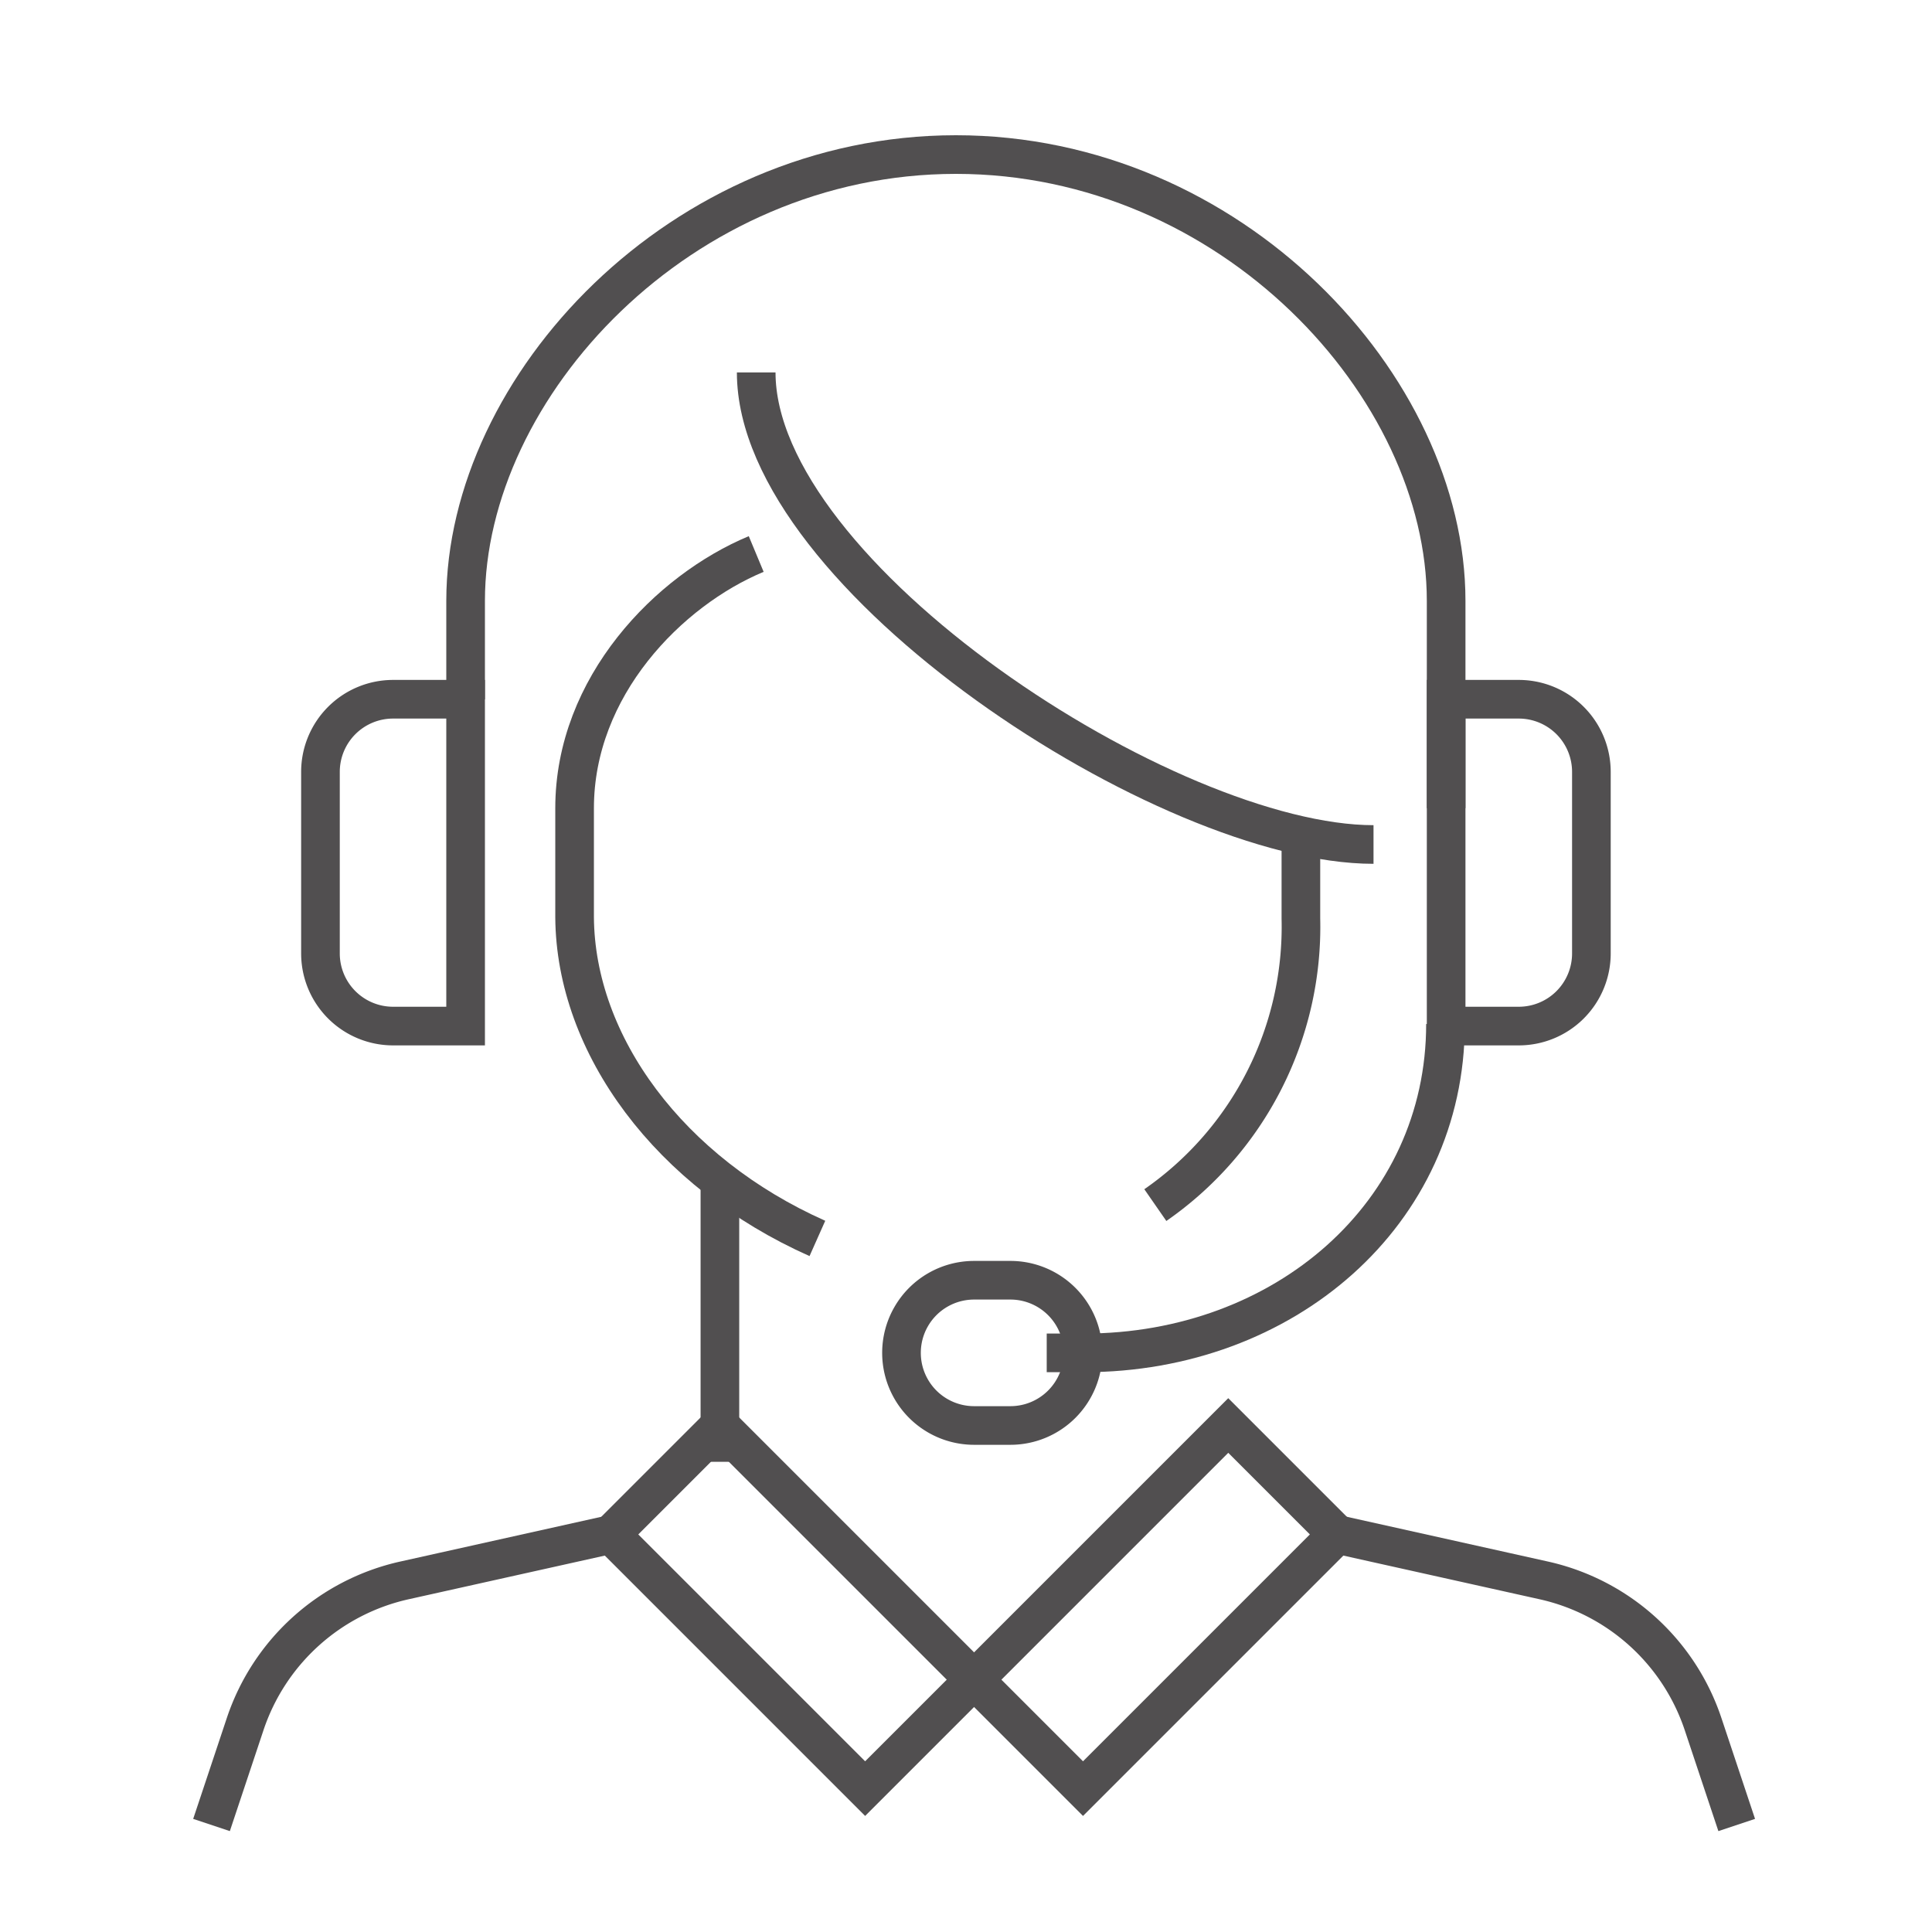 <svg xmlns="http://www.w3.org/2000/svg" xmlns:xlink="http://www.w3.org/1999/xlink" width="100" height="100" viewBox="0 0 100 100">
  <defs>
    <clipPath id="clip-path">
      <rect id="長方形_47" data-name="長方形 47" width="100" height="100" fill="none"/>
    </clipPath>
    <clipPath id="clip-path-2">
      <rect id="長方形_46" data-name="長方形 46" width="80.837" height="87.774" fill="none"/>
    </clipPath>
  </defs>
  <g id="マスクグループ_21" data-name="マスクグループ 21" clip-path="url(#clip-path)">
    <g id="グループ_50" data-name="グループ 50" transform="translate(10 7)">
      <g id="グループ_49" data-name="グループ 49" clip-path="url(#clip-path-2)">
        <path id="パス_125" data-name="パス 125" d="M64.852,34.831V24.1C64.852,13,53.721,1,39.479,1S14.1,13,14.1,24.1v5.1" fill="none" stroke="#514f50" stroke-miterlimit="10" stroke-width="2"/>
        <path id="パス_126" data-name="パス 126" d="M57.334,36.711v3.825A17.532,17.532,0,0,1,49.8,55.376" fill="none" stroke="#514f50" stroke-miterlimit="10" stroke-width="2"/>
        <path id="パス_127" data-name="パス 127" d="M29.141,12.277c0,10.544,21.314,24.434,31.952,24.434" fill="none" stroke="#514f50" stroke-miterlimit="10" stroke-width="2"/>
        <path id="パス_128" data-name="パス 128" d="M29.141,21.675c-4.519,1.883-9.4,6.849-9.4,13.157V40.47c.043,6.615,4.915,13.224,12.567,16.631" fill="none" stroke="#514f50" stroke-miterlimit="10" stroke-width="2"/>
        <path id="パス_129" data-name="パス 129" d="M46.057,63.024A3.759,3.759,0,0,1,42.3,66.783h-1.88a3.759,3.759,0,1,1,0-7.518H42.3A3.759,3.759,0,0,1,46.057,63.024Z" fill="none" stroke="#514f50" stroke-miterlimit="10" stroke-width="2"/>
        <path id="パス_130" data-name="パス 130" d="M44.178,63.024h1.94c10.347,0,18.7-7.19,18.7-17.021" fill="none" stroke="#514f50" stroke-miterlimit="10" stroke-width="2"/>
        <path id="パス_131" data-name="パス 131" d="M68.611,29.193H64.852V46.109h3.759A3.759,3.759,0,0,0,72.37,42.35v-9.4A3.759,3.759,0,0,0,68.611,29.193Z" fill="none" stroke="#514f50" stroke-miterlimit="10" stroke-width="2"/>
        <path id="パス_132" data-name="パス 132" d="M10.346,29.193H14.1V46.109H10.346A3.759,3.759,0,0,1,6.587,42.35v-9.4A3.759,3.759,0,0,1,10.346,29.193Z" fill="none" stroke="#514f50" stroke-miterlimit="10" stroke-width="2"/>
        <line id="線_65" data-name="線 65" y2="15.036" transform="translate(27.262 53.627)" fill="none" stroke="#514f50" stroke-miterlimit="10" stroke-width="2"/>
        <rect id="長方形_44" data-name="長方形 44" width="7.974" height="18.606" transform="translate(21.623 72.422) rotate(-45)" fill="none" stroke="#514f50" stroke-miterlimit="10" stroke-width="2"/>
        <rect id="長方形_45" data-name="長方形 45" width="18.606" height="7.974" transform="translate(40.418 79.94) rotate(-45)" fill="none" stroke="#514f50" stroke-miterlimit="10" stroke-width="2"/>
        <path id="パス_133" data-name="パス 133" d="M21.623,72.422,10.94,74.8a11.276,11.276,0,0,0-8.252,7.442l-1.74,5.22" fill="none" stroke="#514f50" stroke-miterlimit="10" stroke-width="2"/>
        <path id="パス_134" data-name="パス 134" d="M59.214,72.422,69.9,74.8a11.276,11.276,0,0,1,8.252,7.442l1.74,5.22" fill="none" stroke="#514f50" stroke-miterlimit="10" stroke-width="2"/>
      </g>
    </g>
  </g>
</svg>
